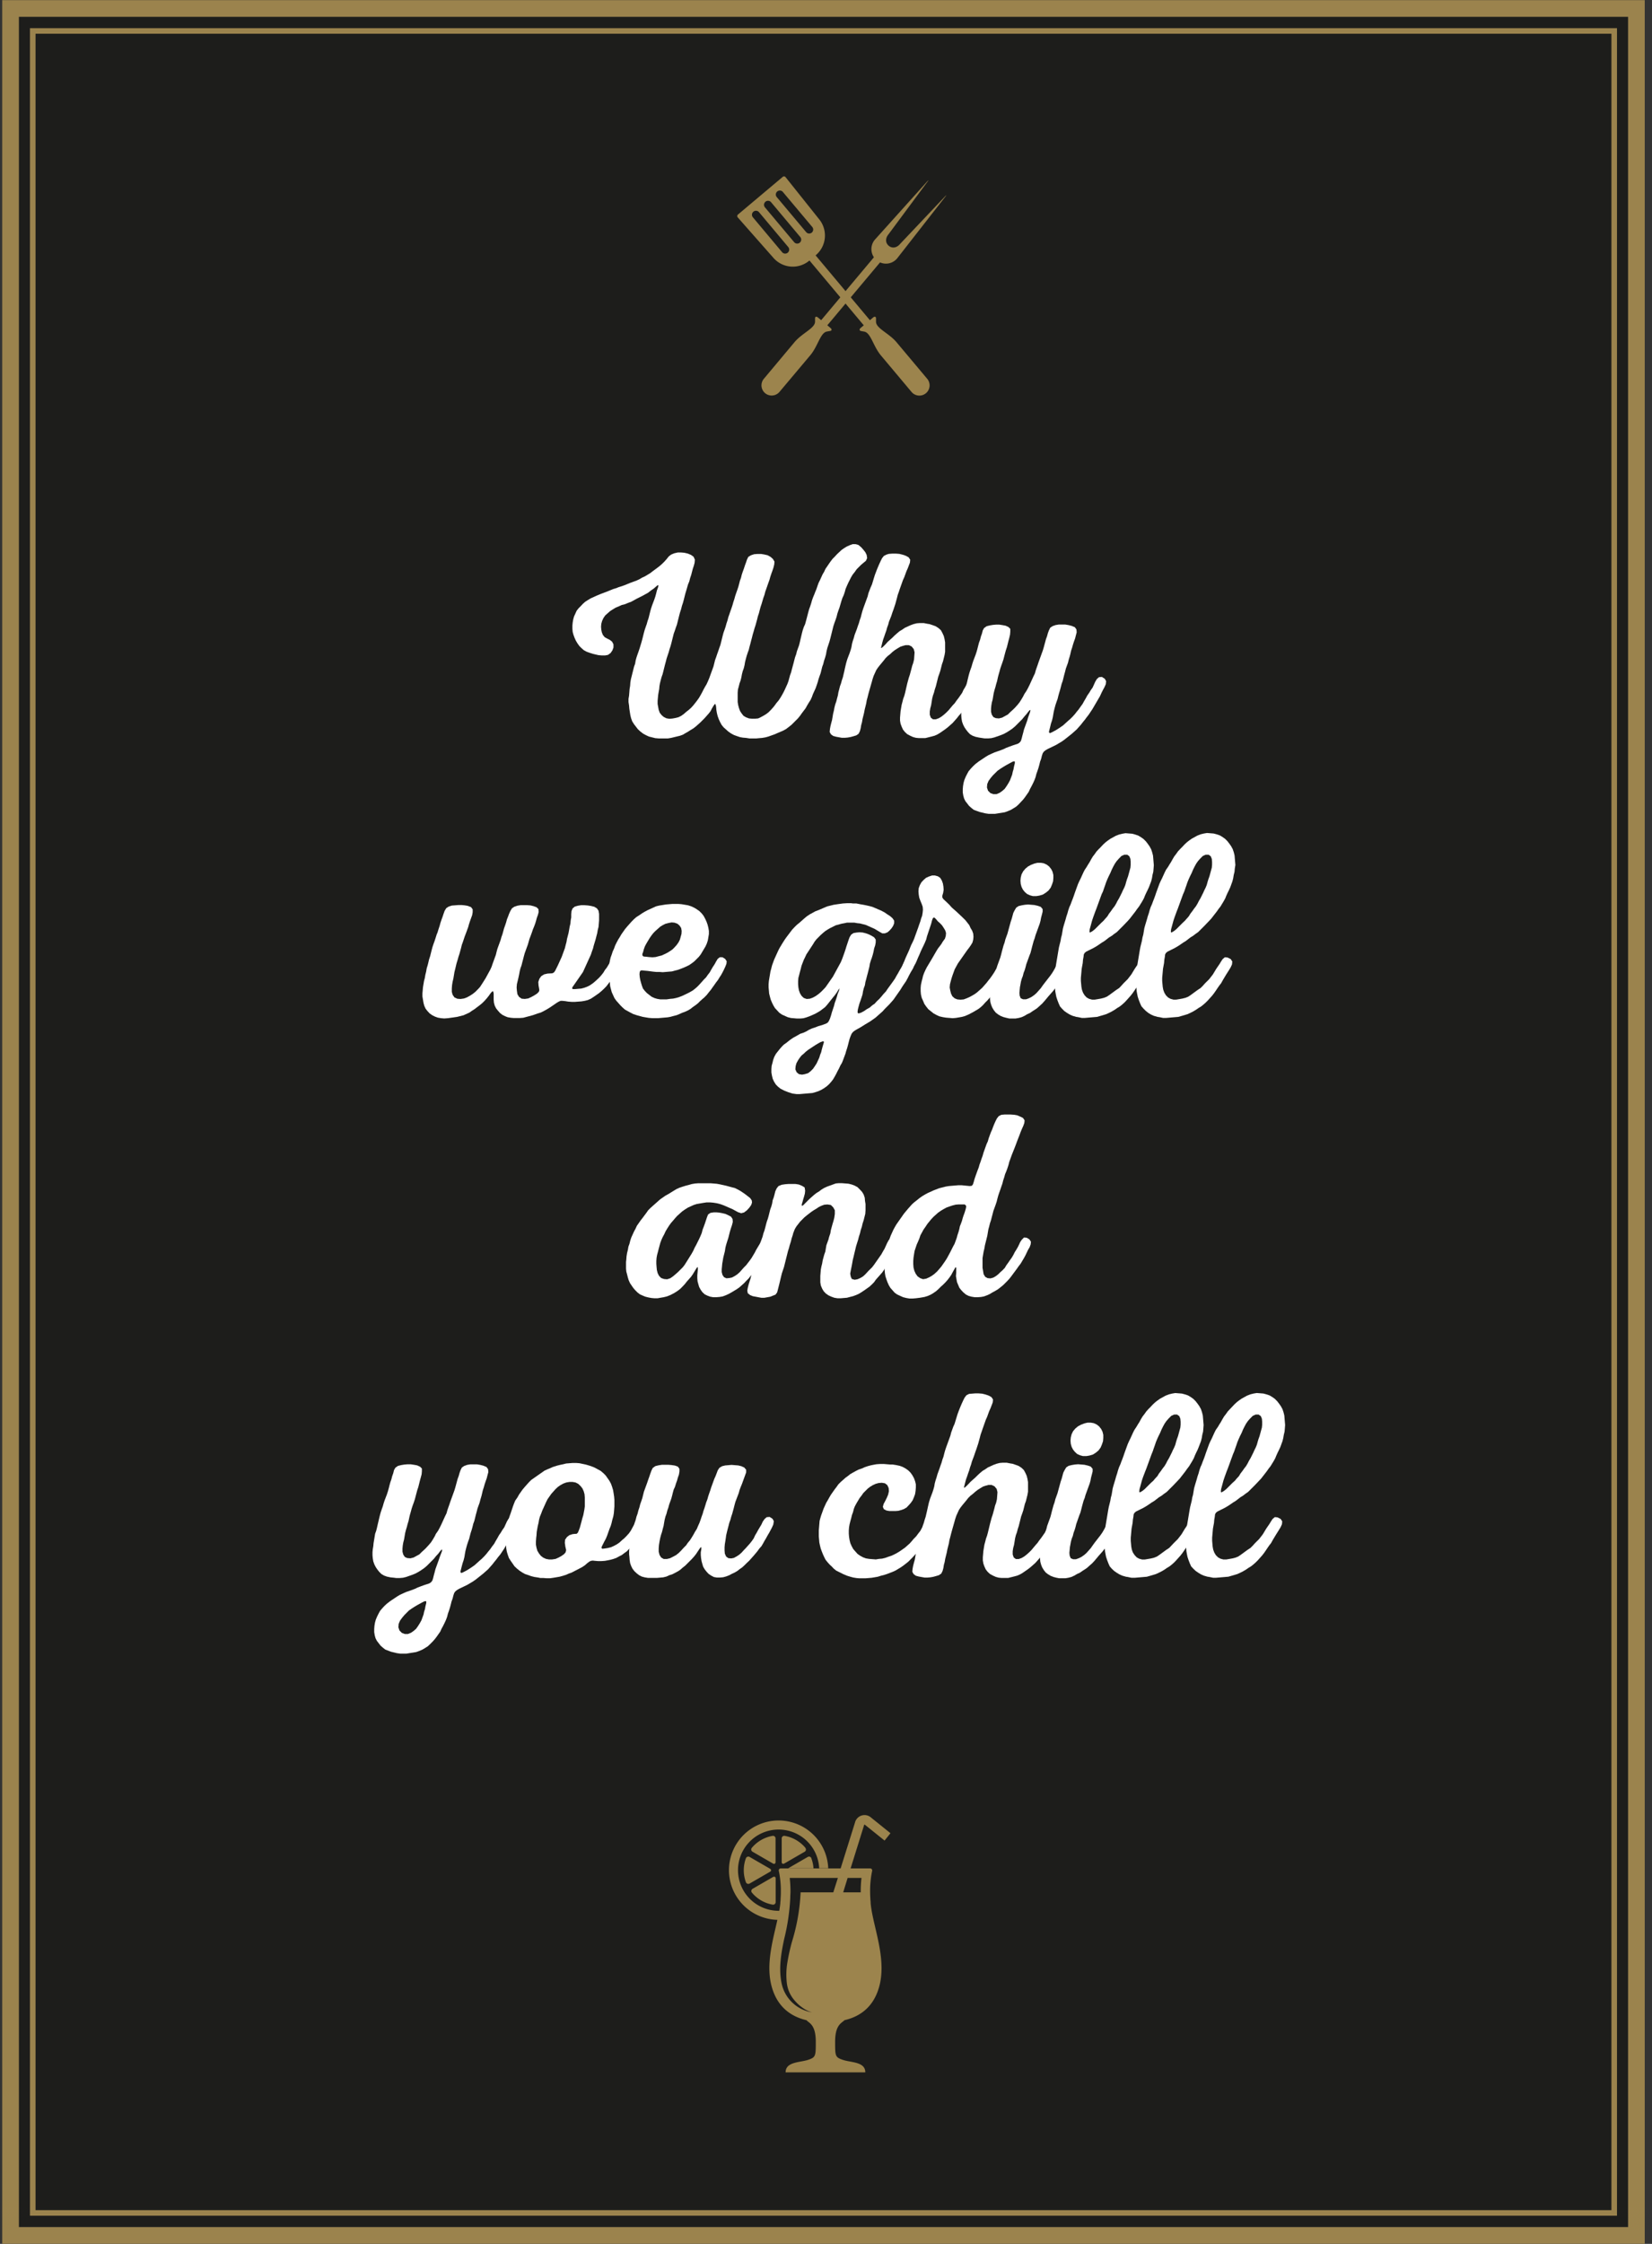 <svg id="Ebene_1" data-name="Ebene 1" xmlns="http://www.w3.org/2000/svg" xmlns:xlink="http://www.w3.org/1999/xlink" viewBox="0 0 744 1010"><rect x="0" y="0" width="744" height="1010" fill="#333333" stroke="none"/><defs><style>.cls-1,.cls-4,.cls-5{fill:none;}.cls-2{fill:#1d1d1b;}.cls-3{clip-path:url(#clip-path);}.cls-4,.cls-5{stroke:#9b834d;}.cls-4{stroke-width:7.5px;}.cls-5{stroke-width:2.51px;}.cls-6{fill:#fff;}.cls-7{fill:#9c844d;}</style><clipPath id="clip-path"><rect class="cls-1" x="1" width="739.73" height="1010"/></clipPath></defs><title>About_us-en</title><rect class="cls-2" x="8.5" y="7.6" width="724.73" height="994.8"/><g class="cls-3"><polygon class="cls-4" points="4.75 7.6 4.75 1002.4 4.75 1006.2 8.5 1006.2 733.23 1006.2 736.98 1006.2 736.98 1002.4 736.98 7.6 736.98 3.8 733.23 3.8 8.5 3.8 4.75 3.8 4.75 7.6"/></g><rect class="cls-5" x="14.75" y="13.93" width="712.23" height="982.14"/><path class="cls-6" d="M342.56,322.85l1.31-.71,1.19-.72,1.07-.83.95-.95,1.08-1.19.59-.72.95-1.31,1-1.19.71-1.07.71-1.19.72-1.31.59-1.19,1.19-2.61.48-1.31.71-2.62.48-1.31.36-1.43.71-2.62.36-1.42.35-1.31.48-1.31.36-1.43.95-2.62.36-1.43.35-1.54.24-1,.36-1.54.35-1.31.48-1.43.6-1.31.71-2.62.71-2.73.36-1.31.48-1.31.47-1.43.36-1.31.47-1.31.6-1.43.36-.95.59-1.43.48-1.42.47-1.31.6-1.19,1.19-2.62.71-1.19.6-1.31.83-1.19.72-1.07.83-1.19.83-1.07.95-.95,1-1.08,1-.95,1.07-1,1.19-.83,1.19-.72,1.31-.59,1.31-.48h1.31l1.3.36,1.2,1,.95,1.07.95,1.19.59,1.19.24,1.43L390,252.4l-1,.83-1.19,1-2,2-.83,1.19-.95,1.19-.72,1.19L382,262.4l-.59,1.31-.6,1.42-.35,1.31-.48,1.43-.6,1.31-.47,1.43-.83,2.85-.48,1.31-.48,1.43-.35,1.43-.48,1.43-.48,1.31-.47,1.42-1.43,5.72-.36,1.31-.95,2.85-.35,1.43-.24,1.43L371.6,296l-.48,1.42-.35,1.43-.48,1.31-.71,2.86-.48,1.31-.48,1.42-.35,1.31-.48,1.43-.47,1.31-1.2,2.62-.47,1.31-.6,1.31-.83,1.3-.71,1.2-.72,1.3-.83,1.08-1.07,1.42-.48.72-1.07,1.31-2.85,2.85-1.19.95-1.31,1-1.31.71L350.06,330l-1.07.48-3,1.07-1.3.35-1.43.24-1.43.12-1.19.12h-3.1l-1.54-.24-1.43-.12-1.31-.23-1.43-.48-1.31-.48-1.31-.71-1.19-.83-2.14-1.91L325,326.3l-.71-1.31-.6-1.31-.47-1.3-.36-1.43-.24-1.43-.12-1.43-.24-1.07-.35-.12-.6.83-.71,1.19-.6,1.19-.83,1.07-1.91,2.15-1.9,1.9-1.07.95-.95.84-1.07.83-1.19.71-1.31.84-.84.47-1.42.84-1.31.47-3.93.95-1.43.24h-4.28l-1.43-.12-2.86-.71-1.3-.6-1.31-.71-1.31-1-1.07-1L285.56,326l-.83-1.31-.48-1.31-.36-1.43-.23-1.43-.24-1.55-.12-1.42-.24-1.55v-1.43l.24-1.43.12-1.43.12-1.54.24-1.43.11-1.55.24-1.43,1.43-5.71.48-1.31.23-1.43.36-1.3.48-1.43.47-1.31.48-1.43.83-2.74.36-1.31.71-2.85.36-1.31.48-1.43.47-1.31.36-1.31.48-1.42.71-2.86.36-1.31.47-1.43,1-2.62.48-1.42.36-1.31.35-1.43.48-1.31.24-.95-.36-.12-.71.59-.95.84-1.2.83-1.54,1.19-1.31.71-1.07.6-2.86,1.43-.83.47-1.55.84-1.31.47-1.43.6-1.42.35-1.31.6-1.43.59-1.19.72-1.31.83-1.07.95L272.59,277l-.83,1.19-.6,1.31-.36,1.31-.11,1.31.11,1.31.24,1.19.48,1.19.83,1,1.07.6,1.19.59,1.07.84.6,1.19v1.42l-.48,1.31-.83,1.19-1.19.84-1.31.23H271l-1.43-.12-1.54-.35-.95-.24-1.55-.48-1.31-.47-1.31-.72-1.07-.95-.95-.95-.84-1.19-.71-1.19-.59-1.31-.48-1.31-.36-1.31-.12-1.43v-1.42l.12-1.31.24-1.43.36-1.31,1.19-2.62.83-1.07.95-.95,1-1.07,1.07-.95,1.31-.84,1.19-.71,1.08-.48,1.54-.71,2-.83,2.85-1.07,2.62-1.08,1.55-.47.83-.36,1.55-.48,1.3-.47,2.62-1.07,2.62-.95,1.31-.6,1.19-.71,1.31-.6,2.38-1.43,1.07-.83,2.26-1.67,1.07-.83,1.07-.95,1-1,.95-1.07.95-1.19,1.07-.84,1.43-.59,1.55-.36h1.54l1.43.12,1.55.36,1.43.59,1.19.84.59,1.3-.12,1.43-.35,1.31-.48,1.43-.71,2.74-.48,1.42-.36,1.43-.59,1.43-.72,2.5-.47,1.55-.72,2.85-.35,1.31-.48,1.43-.36,1.43-.47,1.43-.36,1.31-1.07,4.28-.48,1.31-.47,1.43-.48,1.31-1.07,4.28-.36,1.31-.47,1.43-.36,1.31-.95,2.85-.36,1.43-.36,1.31-1.07,4.28-.47,1.31-.36,1.31-.36,1.43-.24,1.31-.11,1.31-.24,1.31-.24,1.42-.24,2.62v1.43l.48,2.62.47,1.31.84,1.07.95.83,1.19.6,1.31.23,1.43-.11,1.3-.24,1.43-.36,1.19-.59,1.19-.84,1.07-.95,1.08-.83,1.07-.95,1-1.08.95-1.19.83-1.07.84-1.19.71-1.19.71-1.31.6-1.19.71-1.3.72-1.2.59-1.3.6-1.43,1.9-5.24.71-2.85.48-1.31.48-1.43.47-1.31.48-1.43.48-1.31,1.07-4.28.35-1.31.48-1.31.48-1.43.35-1.31.48-1.43.36-1.42.47-1.31.48-1.43.47-1.31.48-1.43.36-1.31.47-1.42.36-1.31.48-1.43.47-1.31.48-1.43.35-1.31.36-1.42.48-1.31.35-1.43.48-1.43L335,256l.47-1.43.48-1.31.48-1.42.59-1.19,1.19-.72,1.43-.47,1.54-.12h1.55l1.43.23,1.55.36,1.31.72,1.07.95.71,1.19-.12,1.31-.35,1.42-.48,1.43-.48,1.31-.47,1.43-.36,1.31-.48,1.31-.95,2.74-.47,1.3-.36,1.43-.48,1.31L343,271.8l-.48,1.43-.35,1.31-.36,1.42-.48,1.43-.35,1.43-.72,2.62-.47,1.43-.36,1.3L339,285.6l-.35,1.43-.36,1.31-.36,1.43-.36,1.31-.35,1.42-.48,1.31-.47,1.43-.36,1.31-.36,1.43-.24,1.43-.35,1.42-.48,1.31-.36,1.43-.23,1.31-.36,1.43-.48,1.31-.35,1.43-.36,1.31-.12,1.42V316l.24,1.43.35,1.31.48,1.3.71,1.08.84,1.07,1.19.71,1.31.48,1.31.12H340l1.42-.12Z"/><path class="cls-6" d="M400.28,249.31l1.54-.12h1.67l1.55.12,1.42.35,1.43.48,1.31.71.72,1.07-.12,1.31-1,2.62-.59,1.31-.95,2.62-.6,1.31L405.27,265l-.47,1.42-.48,1.31-.36,1.43-.71,2.62-.83,2.5-.48,1.31-.59,1.78-1,2.5L400,281.2l-.48,1.31-.35,1.31-.48,1.31-.48,1.42-.47,1.31-.36,1.31-.6,2.38.24.12.72-.59,1.07-1.07.95-1.08,2.14-1.9.95-.95,1.07-.95,1.19-1,1.19-.71,1.2-.83,2.61-1.19,1.31-.48,1.43-.36,1.43-.11H416l1.79.35.83.12,1.43.48,1.31.47,1.31.84,1.07.95.71,1.31.6,1.31.35,1.42.24,1.43v4.29l-.24,1.42-.71,2.86-.47,1.31-.72,2.86-.47,1.42-.48,1.31-1.07,4.29-.48,1.43-.36,1.42-.47,1.31-.36,1.43-.24,1.55-.23,1.43-.36,1.3-.24,1.43v1.55l.48,1.31.95.71h1.31l1.31-.47,1.19-.72,1.07-.83,1.07-.95,1.07-1.07,1.79-2.15,1-1.07.83-1.19.83-1.07,1.67-2.38.59-1.31.72-1.19.71-1.31.6-1.3.71-1.19.83-.84h1.19l1.31.72.72,1.07v1.19l-.48,1.31-.71,1.31-.72,1.18-.71,1.31-.6,1.19-.71,1.31-.83,1.07-.84,1.19-.71,1.19-1.67,2.38-.95,1.08-.83,1.07-1.9,2.14-2.15,1.9-1.07.84-2.38,1.66-1.19.72-1.31.59-1.31.36-2.85.71h-3.1l-1.19-.12-1.3-.35-1.31-.6-1.31-.71-1.07-1-.84-1.07-.59-1.31-.48-1.3-.24-1.43V323l.24-2.86.48-2.85.35-1.31.36-1.43.48-1.31.36-1.31.95-4.16.71-2.62.48-1.43.71-2.62.36-1.43.47-1.3.36-1.55.12-1.55.12-1.66-.36-1.43-.95-1.19-1.31-.6h-1.43l-1.31.36-1.07.36-1.19.71-1.31.83-1.07.84-1.07,1-1.07.83-.95.95-.83,1.07-1.79,2.15-.83,1.07-.72,1.07-1.19,2.62-.47,1.43-.36,1.3-1.19,4.17-.36,1.31-.35,1.43-.36,1.31-.24,1.42-.71,2.86-.24,1.31-.71,2.85-.24,1.43-.36,1.31-.24,1.43-.35,1.31-.6,1.19-1.07.71-1.19.36-1.31.36-1.31.23-1.31.12h-1.31l-2.62-.47-1.3-.36-1-.71-.59-1.07.12-1.31.24-1.31.35-1.43.36-1.31.48-2.86.35-1.42.24-1.31.36-1.43.47-1.31.36-1.43.36-1.31.24-1.43.35-1.3.36-1.43.48-1.31.35-1.31.48-1.43.36-1.55.23-.95.36-1.66.36-1.55.24-.95.47-1.55,1-2.62.48-1.43.36-1.3.24-1.43.35-1.31.48-1.43.35-1.31,1-2.62.47-1.42.48-1.31.36-1.31.47-1.31.36-1.43.36-1.31.47-1.43,1.91-5.23.35-1.43,1-2.62.59-1.31.83-2.74.48-1.54.36-.95.59-1.55.6-1.43.35-.83.72-1.55.59-1.19.84-1.07,1.19-.6Z"/><path class="cls-6" d="M454.54,287.15l-.36,1.31-.71,2.85-.48,1.43-.36,1.31-.71,2.74-.48,1.43-.47,1.31-.48,1.42-.35,1.31-.48,1.67-.24.95-.36,1.67-.47,1.54-.24,1-.47,1.54-.36,1.43-.48,2.86-.36,1.31-.23,1.42-.12,1.31v1.43l.35,1.31.72,1.07,1.07.48,1.43.12,1.43-.36,2.61-1.43,1.07-1.07,1.31-1.19.72-.71,1.19-1.31.95-1.19.83-1.31.84-1.43.47-.95.95-1.43.72-1.31.71-1.43,1.79-3.92.59-1.19.36-1.31.36-1.07.47-1.31.48-1.43,1.9-5.24.36-1.19,1.07-3.93.48-1.3.35-1.31.48-1.31.59-1.19,1.07-.72,1.31-.47,1.43-.24h3l1.43.24,1.42.36,1.43.59.72,1,.11,1.31-.35,1.31-.36,1.43-.48,1.31-.47,1.43-.36,1.3-.48,1.43-.35,1.55-.24.95-.48,1.55-.35,1.43-.95,2.61-.36,1.43-.36,1.31-.71,2.86-.48,1.31-.36,1.43-.35,1.3L477,311.9l-.36,1.31-.35,1.43-.48,1.31-.48,1.43-.35,1.31-.36,1.42-.24,1.31-.24,1.43-.35,1.43-.48,1.43L473,327l-.59,2.38.12.47.47.12,1-.48,1.54-.83,1.67-1.07,1.55-1.07,2.5-2.26.71-.6,1.19-1.19.95-1.07.83-1.07.84-1,.83-1.19.95-1.31.72-1.31.71-1.19.71-1.31.84-1.19.71-1.19.84-1.19,1.18-2.62.72-1.19.95-.83,1.31-.12,1.31.84.59,1.07L498,308l-.59,1.31-.71,1.31-.6,1.19-.71,1.55L492,319.16l-1.67,2.5L489.29,323l-.6.83-1.07,1.31-.83,1.07-1.91,2.14-2.14,1.91-1.19.95L479.29,333l-1.19.83-1.19.71-1.43.84-3.69,1.78-1,.6-.71.59-.48.72-.36,1.07-.35,1.42-.48,1.31-.35,1.43-.36,1.31-.48,1.43-.47,1.31-.36,1.43-.48,1.3-.59,1.31-.72,1.43-.71,1.31-.6,1.31-1.66,2.38-.83,1.07-1,1.07L458.82,362l-1.07,1-1.31.83-1.19.71-1.43.6-1.3.47-1.43.24-1.55.24-1.43.24h-2.85l-1.55-.24-.95-.24-1.55-.36-2.62-.95-1.07-.83-1.07-.95-1.67-2.15-.59-1.19-.36-1.3-.24-1.43v-1.43l.12-1.43.24-1.43.36-1.31.59-1.42.6-1.19.71-1.31,1-1.19,1-1.07,1.07-1,1.54-1.19,3.22-2.14,1.19-.71,2.62-1.19,2.73-.95,1.55-.6.95-.48,1.55-.59,1.31-.48,2.5-.83.71-.47.6-.72.35-1.07.36-1.43.36-1.31.35-1.43,1.43-3.92L463,323l.95-2.62.12-.83-.36.12-.71.83-.72.95-.95,1.07-.95,1.19-3.21,3.22-1.19,1-1.19.83-1.31.83-1.31.72-1.43.59-2.85,1-1.43.35-1.43.12h-1.55l-.83-.12L441,332l-1.66-.35-1.31-.48-1.19-.71-.95-1-.84-1.07-.71-1.07-.6-1.19-.47-1.31-.24-1.42-.12-1.31v-1.43l.12-1.31.24-1.43.12-1.31.71-4.28.48-1.31.35-1.43.36-1.55.24-.95.36-1.54.35-1.43.36-1.31.47-1.43.48-1.31.36-1.31.47-1.43,1-2.61.47-1.43.36-1.31.36-1.43.35-1.31.48-1.31.36-1.43.47-1.3.36-1.43.59-1.07,1.19-.84,1.43-.35,1.43-.24,1.43-.12H450l1.54.24,1.31.24,1.31.59.83.83v1.31l-.11,1.31Zm1.9,59.14.24-1.3.36-1.43v-.84h-.72l-.95.48-1.07.59-1.31.72-1.19.71-1.31.84-1.19.83L447.16,349l-1,1.19-.95,1.31-.6,1.43-.12,1.55.48,1.42,1.07,1.07,1.31.48h1.43l1.42-.59,1.19-.84,1.08-.95.83-1.19.83-1.31.72-1.31,1-2.62.24-1.19Z"/><path class="cls-6" d="M260.28,407.68l1.43-.24h1.54l1.55.12,1.43.23,1.42.36,1.19.72.72,1.07.24,1.43v2.85l-.12,1.55-.12,1.43-.36,1.42-.24,1.43-.35,1.31-.36,1.43-.83,2.74-.36,1.42-.48,1.31-.47,1.43-3.57,7.85-4.17,6-.59.83-.12.59.36.24h1.07l2.73-.24,1.31-.35,1.31-.48,1.19-.59,1.43-1,.71-.59,1.19-1.07,1-.95.95-1.08.83-1.07.71-1.19.84-1.07,2.14-3.57,1.07-.95,1.31-.12,1.31.72.59,1.19-.23,1.3-.6,1.31L277.41,438l-2.5,3.57-1,1.31-.83,1.07L272.06,445,271,446l-1.19,1-1,.71-1.19.83-1.54,1-1.31.59-1.43.36-1.43.24-3,.23h-1.43l-1.55-.12-1.43-.23-1.19-.12h-.83l-.83.35-1,.6L248.38,453l-1.08.71-1.18.71-1.31.72-1.19.59-1.55.48-2,.71-4.41,1.19-1.66.12h-2.62l-1.31-.12-1.43-.24-1.19-.47-1.19-.6-1.07-.83-.95-1.07-.84-1.07-.59-1.19-.36-1.31-.12-1.43v-2.74l-.23-.95h-.36L221,447l-.84,1.19-.95,1.19-.95,1.07-1.07,1.07-1.31,1.07-1.43,1.07-.59.48-1.31.83-1.19.83-2.62,1.19-2.86.72-1.55.23-2.61.36-1.67.12-1.43-.12-1.42-.24-1.31-.47-1.19-.6-1.19-.83-1-1.07-.83-1.07-.6-1.31-.35-1.31-.48-2.86v-1.42l.12-1.31.12-1.43.48-2.86.35-1.31.24-1.42.36-1.43.24-1.43.47-1.55.24-.95.36-1.55.47-1.42.72-2.86.35-1.31.48-1.43.48-1.31.47-1.43.48-1.54.36-.83.47-1.55.48-1.43.35-1.31.48-1.43.48-1.31.47-1.42.48-1.31.71-1.19,1.07-.72,1.43-.47,3-.24h1.43l1.3.12,1.43.24,1.55.59.71,1v1.31l-.24,1.31-.95,2.62-.47,1.43-.36,1.31-.95,2.61-.6,1.55-.83,2.5-.48,1.31-.35,1.43-.72,2.61-.47,1.43-.36,1.31-.48,1.55-.23.95-.36,1.55-.36,1.43-.47,2.85-.36,1.55-.24,1.43-.12,1.54v1.55l.36,1.31.83,1.19,1.31.6,1.43.11,1.55-.23,1.3-.48,1.31-.71,1.31-.84,1.19-.95,1.07-1.07,1-1.07L217,443l1.66-2.62,2.15-3.93.59-1.3.48-1.43,1.43-3.93.35-1.43.36-1.31,1.43-3.92.36-1.31.47-1.31.72-2.62.47-1.31.48-1.43.35-1.31.48-1.19.48-1.3.59-1.31.72-1.19,1.07-.72,1.42-.47,1.43-.24h3l1.43.12,1.42.35,1.31.48.84.83.11,1.31-.35,1.31-.48,1.31-.35,1.31-.36,1.19-.48,1.31-.59,1.43-.48,1.42-.48,1.31-.59,1.55-.71,2.5-1.43,3.93-.36,1.31-.36,1.42-.35,1.31-.36,1.43-.48,1.31-.35,1.43-.24,1.31L233.5,440l-.36,1.55-.35,1.43-.12,1.55.12,1.42.23,1.55.72,1.19,1.19.83,1.43.12,1.54-.23,1.31-.6,1.31-.71,1.31-.84.83-.83.24-.71-.12-.84-.24-1.31-.11-1.54.47-1.43.83-1.19,1.31-.83,1.55-.36,2.14-.12.72-.36L250,437l1.19-2.38,1.79-3.93,1.43-3.92.35-1.43.36-1.31.24-1.43.35-1.31.36-1.43.24-1.31.24-1.42.35-1.43.12-1.43.24-1.31v-1.43l.12-1.42.48-1.19,1-.84Z"/><path class="cls-6" d="M277.65,424.34l.83-1.55L279,422l.83-1.43,1.67-2.38,1-1.19,1.9-2.14,1.07-1.08,1.07-.95,1.31-.83,1.19-.83,1.19-.72,1.31-.71,3.93-1.79,1.43-.35,1.54-.24,1.43-.24,2.86-.24h2.85L307,407l2.86.48,1.43.47,1.3.6,1.19.71,1.19.84,1.08,1.07.83,1.07.71,1.31.6,1.31.47,1.3.36,1.43.24,1.43v1.43l-.48,2.85-.47,1.43-.6,1.31-2.14,3.57-.83,1.07-2,2-1.07.83-1.19.83-1.19.6-1.31.59-2.61,1-1.43.36-1.31.36-4.17.35-1.43-.11h-1.42l-1.31-.12-2.74-.36-1.43-.12-1.07-.12-.59.12-.36.6L288,438.5l.12,1.31.24,1.31.35,1.3.36,1.19.48,1.31.83,1.07.95,1,2.14,1.66,1.31.6,1.19.35,1.43.24h2.74l1.66-.24,1.31-.11,1.19-.24,1.31-.36,1.55-.59,1.79-.84,1.66-.83,1.43-.83,1.07-.84,1.07-.95.95-1,1.91-2.14.95-.95.83-1.19.84-1.08.71-1.3.71-1.19.72-1.08.71-1.3.72-1.19.95-.72h1.19l1.19.72.71,1.07-.12,1.19-.47,1.19-.6,1.31-.59,1.18-.72,1.31-.71,1.08-.72,1.19-.83,1.07-.83,1.19-.95,1.31-.48.71-1.07,1.31-.83,1.07L317.16,449l-.72.59-1.19,1.08-.95.95-1.07.83-1.19.83-1.07.84-1.19.71-1.31.6-1.31.47-1.31.6-1.19.47-1.43.36-1.31.36-1.3.23-4.17.36h-2.74l-1.54-.12-1.43-.24-1.31-.23L288,457.3l-1.31-.36-1.43-.47-1.42-.72-.84-.47-1.54-.84-1.08-.95-.95-.95-1.9-2.14-.83-1.19-1.19-2.62-.36-1.31-.36-1.43-.12-1.43-.24-1.42-.11-1.43v-4.29l.11-1.42.24-1.43L275,431l.48-1.31.47-1.43.6-1.31.47-1.31Zm29.27-4L307,419l-.24-1.31-.71-1.07-.95-.83-1.31-.48-1.31-.12-1.31.24-1.43.36-1.19.59-1.19.72-2.14,1.9-.95.95-.84,1.07-.83,1.19-1.43,2.38-.71,1.31-.48,1.31-.35,1.31-.36.95.12.72.47.35,1.31.12,1,.12,1.66.12,1.43-.12,1.31-.35,1.43-.36,1.31-.6,1.19-.59,1.19-.72,1.19-.83.95-.95.95-1.07.83-1.19.6-1.19Z"/><path class="cls-6" d="M376.42,416.48l-2.62,1.31-.84.48-1.3.83-1,.83-1.07.95-1.9,1.91-.83,1.07-.72,1.19-2.26,3.45-.71,1.07-.6,1.31-.59,1.19-1,2.62-.35,1.43-.36,1.31-.36,1.42-.35,1.31-.12,1.43V443l.12,1.43.24,1.31.47,1.31.71,1.19,1,.95,1.31.47,1.42-.12,1.31-.47,1.31-.71,1.19-.84,1.19-1,1.07-1.07,1-1.07,3.33-4.76,3.57-6.55.59-1.43.48-1.3.59-1.67.48-1.43.36-1.19.95-2.86.47-1.3.72-1.19,1.07-.72,1.43-.24,1.31-.11,1.42.11,1.43.36,1.31.48,1.19.59,1.19.72.72,1v1.31l-.24,1.31-.48,1.42-.24,1.31-.35,1.43-.48,1.55-.36.95-.47,1.55-.24,1.43-.71,2.85-.36,1.31-.36,1.43-.36,1.31-.23,1.43-.48,1.3-.36,1.43-.23,1.43L388,449l-.48,1.43-.47,1.31-.36,1.31-.36,1.42-.12,1.07.12.48.48.12,1.07-.36,1.31-.71,1.19-.83,1.31-.72,1.07-.95,1.19-.83.95-1.07,1.07-1,.95-1.07L398,447.3l1-1.07.71-1.07,2.5-3.45.83-1.19.72-1.31.71-1.19.72-1.31.71-1.19.83-1.55.36-.83.95-1.43.95-.71h1.19l1.19.71.72,1.08-.24,1.54-.71,1.67-1,1.66-.83,1.55-.59,1.19-.72,1.31-.83,1.19-.95,1.43-.72,1.19L404,447.66,402.36,450l-1.9,2.14-2,2-.95,1.07-3.21,2.85-2.38,1.67-2.38,1.43-1.31.83-1.19.71-1.31.72-.95.59-.6.48-.59.71-.48,1.07-.48,1.31-.35,1.31-.36,1.43-.36,1.31-.47,1.43-.36,1.31-.59,1.54-.48,1.31-.48,1.19-.71,1.19-.6,1.31-.71,1.31-.59,1.19-.72,1.31-.71,1.19-.84,1.07-.95,1.07-1.07.95-1.19.84-1.19.71-1.31.6-1.43.47-1.31.36-5.71.48h-1.43l-1.78-.24-1.9-.6-1.79-.71-1.67-.84-1.07-.83-1.07-1.07-.83-1.31-.6-1.31-.35-1.43-.24-1.42v-1.55l.12-1.43.36-1.31.35-1.43.48-1.3.71-1.31.84-1.07.95-1.19.95-1.08.83-.83,1.19-.83,1.31-1.07,1.19-.84.72-.47,1.54-.84,1.43-.83,1.43-.47,1.31-.6,1.19-.71,1.31-.6,1.42-.47,1.55-.6,2-.59,1.55-.6.72-.47.47-.72.48-1.07.47-1.43.36-1.31.95-2.85.36-1.43.48-1.31.47-1.43.36-1.31.59-1.43.24-.95H378l-.59.84-.48.83-.95,1.31-1.07,1.31-2.38,3-.95,1.07L369.39,455l-1.18.71-1.08.6-1.31.59-1.42.6-1.31.47-1.31.36-1.43.12h-1.43l-2.73-.24-1.43-.36-2.62-1.18-1.19-.84L349,453.73l-.71-1.19-.59-1.19-.6-1.43-.36-1.31-.35-1.43-.12-1.42-.12-1.31V443l.12-1.43.71-4.28.36-1.31.36-1.43.95-2.62,1.78-3.92.6-1.2,1.43-2.37.83-1.31.83-1.19,2.62-3.46,1-1.07,1.07-1.07,1.31-1.07,2-1.78,1.19-1,1.42-.95,1.31-.71,1.07-.6,1.55-.59,2.5-1.07,1.43-.6,2.85-.71,1.55-.24,2.62-.36,1.9-.12h1.79l.83.12h1.55l1.78.36,1.43.24,1.19.24,1.55.35,1.31.36,1.43.6,1.07.47,1.42.6,1.55.83,1.19.83,1.31.84,1.07.95.72,1.07v1.19l-.48,1.19-.71,1.07-.84.95-.95.84-1.19.47h-1.19l-1.07-.59-2.38-1.43L390,416.36l-1.31-.35-1.42-.36-1.2-.12-1.3-.24h-3.34l-1.07.24-1.31.24Zm-6.31,55.93.36-1.31.59-2-.12-.36h-.47l-1,.36-1.07.6-1.19.71L364,472.53l-1.07.84-1,.95-1,.83-.83,1.07-.71,1.07-.72,1.31-.35,1.31-.12,1.43.59,1.31,1,.83,1.42.24,1.31-.24L364,483l1.07-.83,1.07-1.07.83-1.19.84-1.31L369,476l.35-1.19.48-1.19Z"/><path class="cls-6" d="M454.72,431.6l.71,1.07-.12,1.3-.47,1.31-.72,1.19-.71,1.07-.84,1.2L452,440l-.71,1.19-.84,1.07-.71,1.2-.83,1.19-.72,1.19-.83,1.07-.83,1.19-.84,1.07-1.07,1.19-1,1-.83.95-1,.95-1.07.84-1.19.71-1.42.83-1.91,1-1.66.71-1.31.36-1.31.23-1.43.24-1.43.12-3-.24-1.43-.23-1.55-.36-1.31-.6-1.31-.71-2.38-1.9-.95-1.19-.83-1.19-.6-1.43-.59-1.31-.36-1.55-.12-1.43v-1.54l.12-1.31.36-1.67.35-1.31.24-1.07.48-1.31.59-1.31.6-1.19,2.14-3.57.83-1.42.48-.84.83-1.43.72-1.19.83-1.07.71-.95.72-1.19.95-1.31.36-1.19.12-1.31-.36-1.19-.72-1.19-.71-1.07-.95-1-.95-.83-.84-1-.59-.59-.48-.12-.35.36-.36.95-.36,1.43-1.9,5.71-.36,1.43-.59,1.43-.72,1.54-.47.95-.72,1.55-.59,1.43-.6,1.31-.59,1.43-.6,1.31-.83,1.31-.83,1.19-1,.83h-1.19l-1.31-.6-.71-.95.12-1.19.59-1.31.6-1.54.36-.84.71-1.55.6-1.3.95-2.38.71-1.43.6-1.31,1.9-5.24.48-1.43.47-1.3.36-1.31.48-1.31.23-1.43.12-1.31-.12-1.31-.47-1.31-.6-1.43-.47-1.3-.24-1.43-.12-1.43.12-1.43.48-1.31.71-1.31,1-1.07,1.07-.95,1.31-.6,1.43-.47h1.31l1.31.36,1.07.71.71,1.19.48,1.31.24,1.43.11,1.43-.23,1.42-.36,1.19V404l.48.71,1.9,1.79.95.95.95,1.07,1.08.95.95.83,1.07,1,2,1.9,1.07,1.07,1.67,2.14.59,1.31.72,1.19.47,1.31.12,1.43-.12,1.31-.35,1.31-.72,1.19-.83,1.19-.83,1.07-4.17,5.95-1.43,2.62-.95,2.61-.47,1.43-.36,1.31-.36,1.43-.12,1.43.24,1.31.36,1.42.59,1.2,1.07.95,1.19.47,1.43.12,1.43-.12,1.55-.59,1.31-.6,1.07-.59,1.19-.72.95-.71,1.07-.95,1.19-1.07,1.9-2.15,1-1.3.59-.72.95-1.31.95-1.43,1.91-3.33.71-1.54.72-1.19,1-.72h1.31Z"/><path class="cls-6" d="M453.17,458.13l-1.31-.35-1.19-.48-1.19-.71-1.07-.84-.84-1.07-.71-1.19-.48-1.19L446,451l-.12-1.31v-1.42L446,447l.24-1.43.35-1.31.36-1.43.71-2.62.48-1.31.36-1.31.23-1.3.36-1.43,1.43-3.93.36-1.31.35-1.43.72-2.61.47-1.31.36-1.43.95-2.62,1.43-5.24.48-1.42.71-2.62.59-1.19.72-1.19,1.07-.72,1.43-.35,1.43-.24,1.42-.12,2.86.24,1.55.36,1.31.47.83,1v1.19l-.36,1.43-.35,1.31-.24,1.31-.36,1.31-1.9,5.23-.36,1.31-.48,1.31-.71,2.62-.36,1.43-.35,1.31-.48,1.19L462.21,434l-.36,1.43-.35,1.19L461,437.9l-.36,1.43-.47,1.19-.36,1.31-.24,1.31-.23,1.19-.24,2.62.12,1.19.47,1.19,1.07.47h1.31l1.31-.47,1.19-.6,1.19-.83,1.07-.95,1.91-2.15.83-1.19,1-1.31,2.5-3.21.83-1.19.72-1.19.59-1.07.72-1.19.71-1.55.71-1.19,1.08-.83h1.19l1.3.72.72,1.19-.12,1.3L481,435.4l-.71,1.31-1.43,2.38-.71,1.31-1.43,2.38L475.9,444l-.84,1.07-.95,1.19-1.9,2.15-1.79,2.14-.95,1.07-1.07,1-1.19,1.07-.83.6-1.31.83-1.19.83-1.31.6-1.19.71-1.31.6-1.31.35-1.43.24H454.6Zm7.61-65.92,1-1.19,1.19-1,1.3-.71,1.55-.6,1.43-.35h1.55l1.31.23,1.31.6,1.07.83.95,1.19.59,1.19.36,1.43v1.43l-.12,1.43-.48,1.43-.59,1.42-1,1.31-1.19.95-1.31.84-1.55.47-1.43.24h-1.54l-1.31-.36-1.31-.59-1.07-.95-.84-1.07-.59-1.19-.36-1.31-.12-1.43.12-1.43.36-1.43Z"/><path class="cls-6" d="M516.83,400.65l-.59,1.19-.6,1.31-.47,1.19-.72,1.31L513,408l-.83,1.07-.83,1.19-2.5,3.22-.95,1.07-1.91,2-3,3-1.19.83-1.07.83-1.19.72-2.15,1.66-1.19.72-1.19.83-1.07.71-1.43.84-3.33,1.66-.71.6-.36.71-.12,1.07-.24,1.31-.11,1.43-.48,2.62-.12,1.42-.24,2.62v1.43l.24,2.62.24,1.31.47,1.31.72,1.19.95,1,1.07.59,1.31.36h1.31l1.43-.24,1.31-.23,1.42-.36,1.19-.48,1.08-.71,3.09-2.26,1.43-.95.95-1,.95-1.07,1.91-1.9,1.66-2.14,1.43-2.38.71-1.07.84-1.2.71-1.18.72-1.08.95-.83,1.19.12,1.42.71.72,1.08-.12,1.3-.6,1.31-.71,1.19-1.43,2.26L514,441.23l-.72,1.31-.83,1.07-.83,1.19-.72,1.08-.83,1.19-.84,1.07-1.9,2.14-.95,1-1.07.95-1.07.84-1,.59-1.19.83-1.43.84-1.19.59-1.31.6-1.55.47-2.5.72-5.47.47H487.2l-1.67-.35-.83-.12-1.66-.48-1.31-.59-1.19-.72-1.19-.83-1-1-.95-1.07-.59-1.31-.6-1.55-.47-1.43-.24-1.19-.24-1.31-.12-1.43v-1.42l-.12-1.43v-2.86l.24-2.85,1.43-8.57.23-1.31.72-2.86.24-1.43.35-1.3.48-2.86.36-1.31.83-2.74.36-1.31.47-1.42.36-1.31.48-1.43.59-1.31.48-1.31.47-1.19.48-1.31.48-1.43,1.42-3.92.6-1.31.59-1.19,1.19-2.62.6-1.19.95-1.43.48-.83.83-1.31.71-1.31.72-1.19.83-1.07.83-1.19,1-1.07.95-.95,1-1.07,1.07-1,1.07-.83,1.19-.83,1.55-.84.83-.47,1.55-.6,1.43-.35,1.42-.24,3,.24,1.31.35,1.43.48,1.19.71,1.19.84,1.07,1.07.83,1.07.83,1.19.72,1.31.47,1.43.36,1.42.36,4.29-.12,1.55-.12,1.42-.36,1.43-.23,1.43-.36,1.43-1,2.62Zm-20.71,1.91-2.38,6.54-.47,1.19-.95,2.62-.48,1.43-1.07,3.93-.12,1,.12.48.36-.12.83-.48,1.07-.83,2.86-2.86,1.07-1,.83-.95.95-1.07.72-1.19.83-1.08.83-1.19.84-1.07.71-1.19.6-1.19.71-1.19,1.31-2.62.35-.83.72-1.43.47-1.19.36-1.31.36-1.18.48-1.31,1.07-3.93.11-1.31v-1.31l-.11-1.31-.48-1.19-.95-.71h-1.31l-1.31.59L504,386.37l-1.07,1.19-.83,1.19-.72,1.31-.71,1.43-.6,1.43-.71,1.43-.6,1.31-.59,1.42-.48,1.43-.47,1.31-.48,1.43Z"/><path class="cls-6" d="M553.48,400.65l-.59,1.19-.6,1.31-.47,1.19-.72,1.31L549.68,408l-.84,1.07-.83,1.19-2.5,3.22-1,1.07-1.91,2-3,3-1.19.83-1.07.83-1.19.72-2.14,1.66-1.19.72-1.19.83-1.08.71-1.42.84-3.33,1.66-.72.6-.36.71-.12,1.07-.23,1.31-.12,1.43-.48,2.62-.12,1.42-.24,2.62v1.43l.24,2.62.24,1.31.48,1.31.71,1.19,1,1,1.07.59,1.31.36h1.31l1.43-.24,1.31-.23,1.43-.36,1.19-.48,1.07-.71,3.09-2.26,1.43-.95,1-1,.95-1.07,1.91-1.9,1.66-2.14,1.43-2.38.72-1.07.83-1.2.71-1.18.72-1.08,1-.83,1.19.12,1.43.71.71,1.08-.12,1.3-.59,1.31-.72,1.19-1.43,2.26-1.42,2.38-.72,1.31-.83,1.07-.83,1.19-.72,1.08-.83,1.19-.83,1.07L544,450.28l-1,1-1.07.95-1.07.84-1,.59-1.19.83-1.43.84-1.19.59-1.31.6-1.55.47-2.5.72-5.47.47h-1.43l-1.66-.35-.84-.12-1.66-.48-1.31-.59-1.19-.72L516,455l-1-1-.95-1.07-.59-1.31-.6-1.55-.47-1.43-.24-1.19-.24-1.31-.12-1.43v-1.42l-.12-1.43v-2.86l.24-2.85,1.43-8.57.24-1.31.71-2.86.24-1.43.36-1.3.47-2.86.36-1.31.83-2.74.36-1.31.48-1.42.35-1.31.48-1.43.59-1.31.48-1.31.47-1.19.48-1.31.48-1.43,1.43-3.92.59-1.31.6-1.19,1.19-2.62.59-1.19,1-1.43.48-.83.83-1.31.72-1.31.71-1.19.83-1.07.84-1.19,1-1.07.95-.95,1-1.07,1.07-1,1.07-.83,1.19-.83,1.55-.84.83-.47,1.55-.6,1.43-.35,1.43-.24,3,.24,1.31.35,1.43.48,1.19.71,1.19.84,1.07,1.07.83,1.07.84,1.19.71,1.31.48,1.43.35,1.42.36,4.29L556.1,391l-.12,1.42-.36,1.43-.23,1.43-.36,1.43-.95,2.62Zm-20.7,1.91-2.38,6.54-.48,1.19-.95,2.62-.48,1.43-1.07,3.93-.12,1,.12.48.36-.12.83-.48,1.07-.83,2.86-2.86,1.07-1,.83-.95.95-1.07.72-1.19.83-1.08.84-1.19.83-1.07.71-1.19.6-1.19.71-1.19,1.31-2.62.36-.83.71-1.43.48-1.19.35-1.31.36-1.18.48-1.31,1.07-3.93.12-1.31v-1.31l-.12-1.31-.48-1.19-.95-.71H543l-1.31.59-1.07,1.07-1.07,1.19-.83,1.19-.72,1.31-.71,1.43-.6,1.43-.71,1.43-.6,1.31-.59,1.42-.48,1.43-.47,1.31-.48,1.43Z"/><path class="cls-6" d="M315.67,532.6H320l2.86.24,1.31.24,2.73.6,2.62.71,1.43.36,1.19.59,1.31.72,1.07.71,1.19.83,2.14,1.67.72,1.07.11.95-.35,1.07-.83,1.19-1.08,1.19-1.31,1-1.3.35-1.43-.47-1.55-.84-.83-.47-1.67-.72L327,543l-1.43-.6-1.42-.47-1.43-.36-1.55-.24-1.43-.12h-1.54l-1.55.24-2.86.48-1.43.47-2.61,1.19-1.31.84-1.19.83-1.07.95-1.31,1.19-.95,1.07-.84,1-.95,1.08-.83,1.18-.84,1.31-.71,1.19-.6,1.31-.71,1.31-.59,1.31-.48,1.31-.71,2.62-.36,1.43-.36,1.31-.24,1.3-.11,1.43v1.31l.11,1.43.12,1.31.36,1.43.6,1.19.95,1,1.31.47,1.42.12,1.43-.47,1.19-.83,1.19-1,1.07-.95,2.15-2.14.83-1.07.83-1.31,2.38-3.81.72-1.31.59-1.31.72-1.31,1.3-2.61.6-1.31.59-1.43.36-1.43L317,552l.47-1.31.95-2.85.48-1.19,1.07-.72,1.43-.23h1.31l1.19.11,1.31.24,1.54.36L328,547l1.19.6.72,1.07.12,1.31-.36,1.43-.48,1.42-.47,1.55-.72,2.86-.47,1.43-.48,1.54-.36,1.43-.23,1.55-.72,2.85-.24,1.43-.23,1.31-.12,1.31-.12,1.19v1.31l.36,1.31.71,1,1.07.48,1.31-.12,1.19-.24,1.31-.71,1.07-.72,1.07-.95,1.9-2.14,1-1,1.66-2.15.84-1.19,1.42-2.38.6-1.19,2.85-4.76.84-.83h1.19l1.31.71.59,1.08V560l-.59,1.31-.72,1.31-.59,1.19-.72,1.31-.83,1.19-.71,1.19-.72,1.31-.71,1.19-.83,1.19L338,574.38l-.83,1.07-1.07,1.07-1,1.07-2.14,1.9-1.19.83-2.38,1.43-1.31.72-1.31.59-1.31.48-1.42.24-1.43.11h-1.43l-1.31-.23-1.31-.48-1.19-.59-1.07-1-.71-1-.72-1.31-.35-1.19-.36-1.31-.12-1.42v-1.31l.24-2.62v-.95l-.24-.12-.59.83-1.43,2.38-.84,1.19-1.9,2.14-.83,1.07-1,1.07-1.07,1.08-1.07.83-1.54,1-1.91,1-1.55.6-1.42.35-1.43.24-1.31.24h-1.43l-1.31-.12-1.31-.24-1.43-.35-1.18-.48-1.31-.59-1.08-.84-1-1-.83-.95-.83-1.19-.72-1.07-.59-1.31-.36-1.19-.36-1.43-.35-1.31-.12-1.31v-3l.12-1,.12-1.55.23-1.43.36-1.43.24-1.43.48-1.31.35-1.42.48-1.43,1.19-2.62.71-1.31.6-1.31,1.66-2.38.84-1.07,1.78-2.38.83-1.19,1.08-1.07,4.28-3.81,2.38-1.66,1.31-.72,2.5-1.54,1.19-.72,1.31-.59,1.42-.48,1.55-.48.95-.23,1.67-.48,1.43-.24,1.54-.12Z"/><path class="cls-6" d="M387.54,575.21l1.19-.72,1.07-1,1.31-1.43,1.67-1.66.83-1.07,3.33-4.76.72-1.31.71-1.19,1.19-2.62.72-1.31,1-1.07,1.07-.48,1.31.48,1.07.83.24,1.31-.36,1.31-.71,1.31-.6,1.19-1.19,2.62-.71,1.19-1,1.19-.84,1.19-1.43,2.38-.83,1.19L394.45,576l-.84,1.19-.95.95-1.07,1-1.19.84-.83.59L388,581.63l-1.19.72-1.31.59-1.31.48-1.43.36-1.31.35-2.85.24h-1.43l-1.43-.24-1.31-.47-1.31-.6-1.19-.83-.95-1-.71-1.19-.6-1.43-.23-1.43v-2.85l.23-2.86.24-1.31.36-1.43.24-1.43.71-2.61.47-1.31.48-2.86.95-2.62.24-1,.6-1.79.23-1.42.72-2.62.47-1.55.36-1.43.24-1.66v-1.67l-.71-1.31-1.08-1.07-1.54-.24-1.43.12-1.31.48-1.19.59-1.07.72-1.19.71-1.07.72-2.14,1.66-1,.83-1.9,1.91-1.67,2.14-.71,1.19-.71,1.79-.24.95-.48,1.43-.35,1.42-.6,1.91-.24,1-.47,1.43-1.79,7.14-.95,2.85-.36,1.43-.71,3-.72,2.85-.35,1.31-.72,1-2.38.95-2.62.47h-1.42l-1.31-.24-1.19-.23-1.31-.24-1.19-.48-1.07-.83-.24-1.19.24-1.31.36-1.43.83-2.62.35-1.42.72-2.74.36-1.31.95-2.62.36-1.43.71-2.73.36-1.31.23-1,.48-1.79.95-2.62.36-1.43.47-1.3.36-1.31.36-1.43.36-1.31.47-1.31.36-1.31.71-2.85.48-1.31.36-1.31.23-1.43.48-1.31.36-1.31.35-1.43.6-1.31.83-1.07,1.43-.59,1.55-.24,1.54-.12h3.1l1.55.24,1.42.59,1.19.72.24,1.43-.12,1.31-.35,1.3-.36,1.19-.36,1.31-.36,1.19.12.6.48-.24,2.86-2.86,2.14-1.9,1.07-.83,1.19-.72,1.07-.83,1.19-.71,1.31-.6,3.93-1.43,1.31-.12h1.42l3,.24,1.43.36,1.3.48,1.31.71,1.07,1.07,1,1.07.71,1.19.48,1.43.12,1.43.23,1.43v2.85l-.11,1.55-.72,2.85-.47,1.43-.36,1.55-.48,1.43-.36,1.54-.47,1.43-.36,1.43L386,559.5l-.48,1.55-.36,1.54-.35,1.43-.36,1.55-.36,1.43-.47,2.61-.48,2.38-.24,1.31.24,1.31.48,1.07,1.3.36,1.31-.24Z"/><path class="cls-6" d="M452.4,501.66h2.73l1.67.12,1.31.24,1.43.6,1.19.59.71,1.07-.12,1.19-.47,1.31-.6,1.31-.59,1.43-.48,1.31-1.07,2.73-.48,1.31-.59,1.55L455.61,520l-.59,1.67-.48,1.3-.36,1.43-.47,1.43-.48,1.31-.6,1.43-.35,1.31-.48,1.42-.35,1.43L451,534l-.48,1.43-.47,1.31-.48,1.43-.36,1.31-.35,1.42-.48,1.43-1,2.74-.36,1.43-.35,1.31-.36,1.42-.48,1.43-.35,1.43-.36,1.31-.48,2.86-1.07,4.28-.24,1.43-.35,1.43-.48,2.85v4.41l.48,2.85.71,1.19,1.07.6,1.31.12,1.31-.36,1.19-.71,1.07-.84.95-.95.95-.83,1-1.07.71-1.19.95-1.31.48-.72.95-1.31.71-1.19.72-1.43.47-.71.84-1.43.59-1.19.48-1.07.71-1.07L461.2,557l1.19.12,1.19.71.72,1.07-.12,1.19-.48,1.31-.71,1.19-1.19,2.5-.72,1.31-1.42,2.38-1,1.31-.84,1.19-2.38,3.21-.83,1.07-1,1.08-1.79,1.78-1.31,1.07-1.07.83-1.19.72-1.31.71-1.19.72-1.31.59-1.31.48-1.3.24-1.43.11h-1.43l-1.43-.23-1.31-.36-1.19-.59-1.19-1-.95-1-.83-1.07L431,577.11l-.24-1.31-.24-1.42.12-1.55v-2.26l-.36-.12-.59,1.07-.48.83-.83,1.55-.83,1.19-.84,1.07-.95,1.07-1.19,1.19-.71.6-1.19,1.19-1.07.95-1.19.83-1.19.72-1.31.59-1.55.48-2,.35-1.91.24-1.43.12h-1.42l-1.43-.24-1.43-.36-2.62-1.18-1.19-.84-1.9-2.14-.72-1.19-.59-1.31-.48-1.31-.47-1.43-.24-1.42-.12-1.43v-1.43l.36-4.28.47-2.86.36-1.31,1.07-4.28.48-1.31,1.19-2.62.71-1.31.71-1.19,3.34-4.76,1.78-2.14,1.91-2.14.95-.84,1.07-.83,1.31-1.07,1.19-.83,1.19-.72,1.31-.71,2.62-1.19,2.61-1,2.86-.72,1.43-.24,4.16-.35h1.67l3.57.35.95-.12.48-.59.35-1.07.36-1.31.48-1.43.95-2.62.47-1.19.36-1.31.48-1.31.47-1.42.48-1.31.36-1.31L444.3,515l.6-1.31.36-1.31.95-2.61.59-1.31.48-1.31.48-1.19.59-1.31.6-1.19.83-1.07,1.19-.6Zm-21.54,55.58.35-1.31.48-1.43.36-1.31.24-1.19.47-1.19.48-1.31.35-1.31.36-1.07.48-1.31.47-1.54.24-1.07-.12-.6-.59-.48h-2.62l-1.43.12-1.43.36-1.42.48-1.31.47-1.31.72-1.19.71-1.19.83-2.14,1.91-1,1.07-1.07,1.31-.59.71-.95,1.43-.84,1.19-1.43,2.62-.47,1.43-.6,1.42-.59,1.31-.95,2.86-.24,1.43-.24,1.54-.12,1.55V569l.12,1.55.36,1.42.59,1.31.84,1.19,1.19.84,1.3.47,1.43-.24,1.31-.59,1.07-.59,1.19-.84,1.31-1.19.95-1.07,1-1.19,1.66-2.38.84-1.31,1.42-2.62,1.31-2.61.72-1.31Z"/><path class="cls-6" d="M189.47,665.15l-.36,1.31-.71,2.85-.48,1.43-.35,1.31-.72,2.74-.47,1.43-.48,1.31-.48,1.42-.35,1.31-.48,1.67-.24,1-.35,1.67-.48,1.54-.24,1-.47,1.54-.36,1.43-.48,2.86-.35,1.31-.24,1.42-.12,1.31v1.43l.36,1.31.71,1.07,1.07.48,1.43.12,1.43-.36,2.62-1.43,1.07-1.07,1.31-1.19.71-.71,1.19-1.31,1-1.19.84-1.31.83-1.43.47-1,1-1.43.71-1.31.71-1.43,1.79-3.92.59-1.19.36-1.31.36-1.07.47-1.31.48-1.43,1.9-5.24.36-1.19,1.07-3.93.48-1.3.36-1.31.47-1.31.6-1.19,1.07-.72,1.31-.47,1.42-.24h3l1.43.24,1.43.36,1.42.59.72,1,.12,1.31-.36,1.31-.36,1.43-.47,1.31-.48,1.43-.36,1.3-.47,1.43-.36,1.55-.24,1-.47,1.55-.36,1.43-.95,2.61-.36,1.43-.36,1.31-.71,2.86-.48,1.31-.35,1.43-.36,1.3L212,689.9l-.35,1.31-.36,1.43-.48,1.31-.47,1.43-.36,1.31-.36,1.42-.24,1.31-.23,1.43-.36,1.43-.48,1.43-.35,1.31-.6,2.38.12.47.48.12,1-.48,1.55-.83,1.66-1.07,1.55-1.07,2.5-2.26.71-.6,1.19-1.19.95-1.07.84-1.07.83-1,.83-1.19,1-1.31.72-1.31.71-1.19.72-1.31.83-1.19.71-1.19.84-1.19,1.19-2.62.71-1.19.95-.83,1.31-.12,1.31.84.6,1.07-.12,1.3-.6,1.31-.71,1.31-.6,1.19-.71,1.55L227,697.16l-1.67,2.5L224.22,701l-.6.83-1.07,1.31-.83,1.07-1.9,2.14-2.15,1.91-1.19.95L214.22,711l-1.19.83-1.19.71-1.42.84-3.69,1.78-1,.6-.71.59-.48.72-.35,1.07-.36,1.42-.48,1.31-.35,1.43-.36,1.31L202.2,725l-.47,1.31-.36,1.43-.48,1.3-.59,1.31-.71,1.43-.72,1.31-.59,1.31-1.67,2.38-.83,1.07-.95,1.07L193.75,740l-1.07,1-1.3.83-1.2.71-1.42.6-1.31.47-1.43.24-1.55.24-1.43.24h-2.85l-1.55-.24-.95-.24-1.55-.36-2.62-1-1.07-.83-1.07-.95-1.66-2.15-.6-1.19-.36-1.3-.23-1.43v-1.43l.11-1.43.24-1.43.36-1.31.6-1.42.59-1.19.71-1.31,1-1.19,1-1.07,1.07-1,1.55-1.19,3.21-2.14,1.19-.71,2.62-1.19,2.73-.95,1.55-.6.95-.48,1.55-.59,1.31-.48,2.5-.83.71-.47.6-.72.36-1.07.35-1.43.36-1.31.36-1.43,1.42-3.92.48-1.43,1-2.62.12-.83-.36.12-.71.83-.71.95-1,1.07-.95,1.19-3.21,3.22-1.19,1-1.19.83-1.31.83-1.31.72-1.43.59-2.85,1-1.43.35-1.43.12H178.4l-.83-.12L175.9,710l-1.66-.35-1.31-.48-1.19-.71-1-1-.84-1.07-.71-1.07-.6-1.19-.47-1.31-.24-1.42-.12-1.31v-1.43l.12-1.31.24-1.43.12-1.31.71-4.28.48-1.31.36-1.43.35-1.55.24-1,.36-1.54.35-1.43.36-1.31.48-1.43.47-1.31.36-1.31.48-1.43,1-2.61.47-1.43.36-1.31.36-1.43.36-1.31.47-1.31.36-1.43.47-1.3.36-1.43.6-1.07,1.19-.84,1.42-.35,1.43-.24,1.43-.12H185l1.55.24,1.3.24,1.31.59.84.83v1.31l-.12,1.31Zm1.91,59.14.23-1.3.36-1.43v-.84h-.71l-1,.48-1.07.59-1.31.72-1.19.71-1.31.84-1.19.83L182.09,727l-1,1.19-.95,1.31-.6,1.43-.12,1.55.48,1.42L181,735l1.31.48h1.43l1.43-.59,1.19-.84,1.07-.95.83-1.19.83-1.31.72-1.31.95-2.62.24-1.19Z"/><path class="cls-6" d="M263.73,659.2l1.66.48,1.67.59.83.36,2.62,1.43,1.19,1,1.07,1.07,1.67,2.38.71,1.31.48,1.31.47,1.54.24,1.43.24,1.55.12,1.43v3l-.12,1.55-.12,1.43-.24,1.43-.47,1.66-.36,1.55-.36,1.19-.59,1.43-1,2.85-.59,1.43-.71,1.31-1.2,2.38v.59l.36.24,1.07-.12,1.43-.23,1.43-.36,1.31-.6,1.31-.71,1.19-.83,1.07-1,1-.83.95-.95,1.19-1.31.84-1.19,1.42-2.62.6-1.31.71-1.19.84-1,.83-.47,1.07.23,1.19.72.59,1.07-.23,1.43-.48,1.19-.71,1.19-.6,1.3-.83,1.2-.72,1.19-.95,1.07-1.66,2.14-1.91,2.14-.95,1-1.19.84-1.07.83-1.19.59-1.31.72-1.31.47-1.31.36-1.19.24-1.31.24-1.66.12h-1.31l-1.43-.12-1.07-.12-.83.12-.72.35-.95.72-1.07.95-1.07.71L261,706l-3.69,1.9-1.07.36-1.31.59-1.55.48-1.31.36-2.73.47-1.67.24h-1.43l-1.43-.12h-1.42l-1.19-.24-1.55-.23-1.43-.36-1.31-.48-1.43-.47-1.3-.72L234,707l-1.18-.95L231.71,705l-1.66-2.38-.84-1.31-.47-1.31-.48-1.55L228,697l-.12-1.54-.12-1.43v-3l.12-1.43.23-1.42.24-1.55.72-2.86.47-1.42.48-1.31.95-2.86.48-1.31.59-1.43,1-1.43.72-1.3.71-1,.83-1.19,1-1.19,1.9-2.14,1.07-1.07,5.95-4.16,1.31-.6,1.19-.48,1.31-.59,1.9-.6,1.43-.35,1.19-.24,1.43-.36,3-.24h1.43l1.55.12Zm-.36,18.92V674l-.12-1.43-.36-1.31-.59-1.31-.84-1.07-1.07-1-1.19-.6-1.31-.24h-1.42l-1.43.24-1.31.48-1.31.71-1.19.83-1.07,1-1.9,2.14-1.67,2.38L246,676l-1.78,3.93-.48,1.3-.59,1.43-.36,1.31-.24,1.43-.35,1.43-.24,1.31-.24,1.42-.12,1.67-.12.95-.12,1.67v1.43l.24,1.31L242,698l.71,1.19.84,1.08,1.07.83,1.31.59,1.3.24h1.43l1.55-.24,1.31-.59,1.31-.71,1.19-.84.71-.83.24-1-.24-1.07-.24-1,.12.36-.24-1.55.12-1.42.84-1.19,1.07-.84,1.43-.47,1.07-.12h.71l.6-.48.47-1.07.48-1.31.71-2.62.36-1.42.47-1.55.48-2.5Z"/><path class="cls-6" d="M320.25,709.18l-1.07-.71-.95-1-.84-1.07-.71-1.19-.36-1.19-.36-1.31-.23-1.42-.12-1.31v-1.31l.24-1.31v-.95l-.36.12-.6.83-1.42,2.14-.84,1.07-1.07,1.19-3,3-1.07.83-1.07.95-1.08.72-1.31.71-1.18.6-1.43.47-1.31.6-1.43.35-2.74.24h-4.16l-1.43-.24-1.31-.35-1.19-.6-1.07-.83-1.07-1-.83-1.07-.6-1.19-.48-1.31-.23-1.43-.12-1.55-.12-1v-1.55l.12-1.31.24-1.42.11-1.43.24-1.43.36-1.43.36-1.31,1.07-4.28.47-1.43.36-1.43.48-1.31.35-1.42.48-1.43.36-1.43.47-1.31.48-1.43.71-2.85,1-2.74.48-1.31.48-1.43.47-1.31.48-1.42.48-1.31.59-1.19,1.19-.84,1.43-.35,1.55-.24H301l1.43.12,1.55.23,1.31.48.71,1v1.19l-.24,1.43-.47,1.31-.36,1.31-.48,1.31L304,669.2l-.6,1.3-.36,1.31-.35,1.43-.36,1.31-.95,2.62L301,678.6l-.47,1.31-.36,1.42-.48,1.31-.36,1.43-.23,1.31-.24,1.43-.36,1.31-.35,1.42-.48,1.43-.36,1.43L297,694l-.23,1.43-.12,1.54v1.43l.35,1.43.72,1.19,1.19.71h1.43l1.42-.35,1.43-.72,1.31-.71,1.19-.95,1.07-1.07,1.19-1.31,1.07-1.07.72-1.08,1-1.19.83-1.3.72-1.19.71-1.31.83-1.31.6-1.43.59-1.31.48-1.31.47-1.43.48-1.31.36-1.3.47-1.31.48-1.55.24-.83.59-1.55.36-1.31.48-1.43.47-1.31.36-1.19,1.43-3.93.59-1.3,1-2.62.72-1.07,1.19-.72,1.43-.35,2.85-.24,3,.24,1.43.35,1.3.6.84,1v1.19l-1.91,5.24-.59,1.42-.48,1.31-.35,1.31L331.2,676l-.36,1.31-.36,1.43-.71,2.61-.48,1.43-.35,1.31-.48,1.31-.36,1.43-.35,1.31-.36,1.42-.36,1.55-.12.95-.23,1.55-.24,1.43-.12,1.43v1.43l.12,1.42.59,1.31,1,.72,1.31.12,1.19-.24,1.31-.72,1.07-.71,1.08-.95,1.07-1.19.71-.72,1.07-1.19.95-1.07.84-1.07.83-1.19.59-1.31.72-1.19.71-1.31,1.43-2.38.6-1.31.83-1.19.95-.83,1.31-.12,1.31.84.59,1.07-.24,1.54-.59,1.31-1.19,2.26-.71,1.19-.72,1.31-.71,1.19-.72,1.31-.71,1.19L342,697l-.95,1.31-1,1.19-.71.84-1.91,2.14-1.07,1-.95.95-1.07,1-1.19.84-1.07.83-1.19.71-1.55.72-.83.47-1.55.6-1.31.35-1.42.12h-1.43l-1.31-.23Z"/><path class="cls-6" d="M405.93,679.67l-1.31.36-1.31.11h-2.74l-1.31-.23-1.19-.6-.47-1.07.36-1.31.71-1.31.71-1.43.6-1.42.35-1.55-.11-1.43-.6-1.31-1.07-.83-1.43-.24-1.43.12-1.31.36-1.3.59-1.19.72-1.08.83-2,2-.83,1.19-.84,1.07-1.42,2.38L385,678l-.47,1.19-.36,1.43-.48,1.31-.35,1.43-.36,1.31-.36,1.42-.23,1.31-.12,1.43v1.55l.12,1.43.23,1.42.36,1.43.59,1.31.72,1.31,1.9,2.14,1.19.84,1.31.71,1.31.48,1.43.23,3,.24,1.43-.24,1.43-.12,1.43-.35,1.31-.48,1.43-.47,1.3-.6L404,699l1.19-.72,2.38-1.66,2.15-1.91.95-1.07.83-1,1.07-1.07,1.07-1.43.84-1.07.71-1.31.71-1.19,1.43-2.62.95-1,1.31-.12,1.31.72.72,1.19-.12,1.42-.6,1.31-.59,1.19-1.43,2.38-.71,1.31-.72,1.19-.83,1.07-.72,1-.95,1.08-2.14,2.38-.71.71L411,701l-2,2-2.14,1.67-1.19.83-2.38,1.43-1.31.59-2.62,1-1.07.35-1.43.36-1.54.48-1.31.23-1.43.24-2.86.24H387l-1.31-.12-1.43-.24-1.31-.35-1.55-.48-1.66-.71-3.1-1.55-1.07-.83-.95-1-1.07-1-.95-1.07-.84-1.07-.59-1.19-.6-1.31-.47-1.19-.48-1.31-.35-1.43L369,694.3l-.12-1.42-.12-1.31v-2.74l.36-4.28.35-1.31.36-1.19.48-1.31.59-1.67,1.19-2.61.72-1.2.71-1.3.71-1.19,1.67-2.38.83-1.08.84-1.19,1.07-1.07,2.14-1.9,1.31-.95.71-.6,1.43-.83,1.31-.71,1.19-.6,1.43-.48,1.31-.59,1.42-.48,1.31-.35,1.19-.24,1.31-.24,1.67-.12H398l2.85.24H402l1.55.24,1.66.35,1.31.48,1.31.71,1.19.84,1.07,1.07.84,1.19.71,1.31.48,1.31.35,1.42v1.43l-.12,1.43-.23,1.55-.48,1.31-.6,1.42-.83,1.2-.95,1.07-.95,1-1.19.71Z"/><path class="cls-6" d="M437.58,627.31l1.55-.12h1.66l1.55.12,1.43.35,1.43.48,1.3.71.72,1.07-.12,1.31-1,2.62-.6,1.31-.95,2.62-.59,1.31L442.58,643l-.48,1.42-.47,1.31-.36,1.43-.72,2.62-.83,2.5-.47,1.31-.6,1.78-.95,2.5-.36,1.31-.47,1.31-.36,1.31-.48,1.31-.47,1.42-.48,1.31-.36,1.31-.59,2.38.24.12.71-.59,1.07-1.07,1-1.08,2.15-1.9.95-.95,1.07-1,1.19-1,1.19-.71,1.19-.83,2.62-1.19,1.31-.48,1.42-.36,1.43-.11h1.67l1.78.35.84.12,1.42.48,1.31.47,1.31.84,1.07,1,.72,1.31.59,1.31.36,1.42.24,1.43v4.29l-.24,1.42-.71,2.86-.48,1.31-.71,2.86-.48,1.42-.48,1.31-1.07,4.29-.47,1.43-.36,1.42-.48,1.31-.35,1.43-.24,1.55-.24,1.43-.36,1.3-.23,1.43v1.55l.47,1.31.95.71h1.31l1.31-.47,1.19-.72,1.07-.83,1.07-.95,1.07-1.07,1.79-2.15.95-1.07.83-1.19.84-1.07,1.66-2.38.6-1.31.71-1.19.72-1.31.59-1.3.72-1.19.83-.84h1.19l1.31.72.71,1.07v1.19l-.47,1.31-.72,1.31-.71,1.18-.72,1.31-.59,1.19-.72,1.31-.83,1.07-.83,1.19-.71,1.19L470,699.18l-.95,1.08-.84,1.07-1.9,2.14-2.14,1.9-1.07.84-2.38,1.66-1.19.72-1.31.59-1.31.36-2.86.71h-3.09l-1.19-.12-1.31-.35-1.31-.6-1.31-.71-1.07-1-.83-1.07-.6-1.31-.47-1.3-.24-1.43V701l.24-2.86.47-2.85.36-1.31.36-1.43.47-1.31.36-1.31,1-4.16.71-2.62.48-1.43.72-2.62.35-1.43.48-1.3.35-1.55.12-1.55.12-1.66-.35-1.43-1-1.19-1.31-.6h-1.42l-1.31.36-1.07.36-1.19.71-1.31.83-1.07.84-1.07.95-1.08.83-1,1-.83,1.07-1.79,2.15-.83,1.07-.71,1.07-1.19,2.62-.48,1.43-.36,1.3-1.19,4.17-.35,1.31-.36,1.43-.36,1.31-.23,1.42-.72,2.86-.24,1.31-.71,2.85-.24,1.43-.36,1.31-.23,1.43-.36,1.31-.6,1.19-1.07.71-1.19.36-1.31.36-1.3.23-1.31.12H416.4l-2.62-.47-1.31-.36-1-.71-.6-1.07.12-1.31.24-1.31.36-1.43L412,702l.48-2.86.36-1.42.23-1.31.36-1.43.48-1.31.35-1.43.36-1.31.24-1.43.36-1.3.35-1.43.48-1.31.36-1.31.47-1.43.36-1.55.24-1,.36-1.66.35-1.55.24-.95.48-1.55,1-2.62.47-1.43.36-1.3.24-1.43.36-1.31.47-1.43.36-1.31.95-2.62.48-1.42.47-1.31.36-1.31.48-1.31.35-1.43.36-1.31.48-1.43,1.9-5.23.36-1.43.95-2.62.59-1.31.84-2.74.47-1.54.36-1,.6-1.55.59-1.43.36-.83.71-1.55.6-1.19.83-1.07,1.19-.6Z"/><path class="cls-6" d="M475.66,710.13l-1.31-.35-1.19-.48-1.19-.71-1.07-.84-.83-1.07-.72-1.19-.47-1.19-.36-1.31-.12-1.31v-1.42l.12-1.31.24-1.43.35-1.31.36-1.43.71-2.62.48-1.31.36-1.31.24-1.3.35-1.43,1.43-3.93.36-1.31.35-1.43.72-2.61.47-1.31.36-1.43.95-2.62,1.43-5.24.48-1.42.71-2.62.6-1.19.71-1.19,1.07-.72,1.43-.35,1.43-.24,1.43-.12,2.85.24,1.55.36,1.31.47.83,1v1.19l-.36,1.43-.35,1.31-.24,1.31-.36,1.31-1.9,5.23-.36,1.31L488,675.5l-.72,2.62-.36,1.43-.35,1.31-.48,1.19L484.7,686l-.35,1.43-.36,1.19-.48,1.31-.35,1.43-.48,1.19-.36,1.31-.24,1.31-.23,1.19-.24,2.62.12,1.19.47,1.19,1.07.47h1.31l1.31-.47,1.19-.6,1.19-.83,1.07-.95,1.91-2.15.83-1.19.95-1.31,2.5-3.21.84-1.19.71-1.19.59-1.07.72-1.19.71-1.55.72-1.19,1.07-.83h1.19l1.31.72.71,1.19-.12,1.3-.47,1.31-.72,1.31-1.43,2.38-.71,1.31-1.43,2.38-.83,1.19-.84,1.07-.95,1.19-1.9,2.15-1.79,2.14-1,1.07-1.07.95-1.19,1.07-.83.6-1.31.83-1.19.83-1.31.6-1.19.71-1.31.6-1.31.35-1.43.24h-2.73Zm7.61-65.92,1-1.19,1.19-1,1.31-.71,1.54-.6,1.43-.35h1.55l1.31.23,1.31.6,1.07.83.95,1.19.59,1.19.36,1.43v1.43l-.12,1.43-.47,1.43-.6,1.42-.95,1.31-1.19,1-1.31.84-1.55.47-1.43.24h-1.54l-1.31-.36-1.31-.59-1.07-1-.83-1.07-.6-1.19-.36-1.31-.12-1.43.12-1.43.36-1.43Z"/><path class="cls-6" d="M539.32,652.65l-.59,1.19-.6,1.31-.47,1.19-.72,1.31L535.51,660l-.83,1.07-.83,1.19-2.5,3.22-1,1.07-1.91,2-3,3-1.19.83-1.07.83-1.19.72-2.14,1.66-1.2.72-1.19.83-1.07.71-1.42.84-3.34,1.66-.71.6-.36.71-.12,1.07-.23,1.31-.12,1.43-.48,2.62-.12,1.42-.24,2.62v1.43l.24,2.62.24,1.31.48,1.31L511,700l.95,1,1.07.59,1.31.36h1.31l1.43-.24,1.31-.23,1.43-.36,1.19-.48,1.07-.71,3.09-2.26,1.43-.95.95-1,1-1.07,1.91-1.9,1.66-2.14,1.43-2.38.72-1.07L535,686l.71-1.18.72-1.08.95-.83,1.19.12,1.43.71.71,1.08-.12,1.3L540,687.4l-.72,1.19-1.43,2.26-1.42,2.38-.72,1.31-.83,1.07-.83,1.19-.72,1.08-.83,1.19-.83,1.07-1.91,2.14-.95,1-1.07.95-1.07.84-1,.59-1.19.83-1.43.84-1.19.59-1.31.6-1.55.47-2.5.72-5.47.47h-1.43l-1.66-.35-.84-.12-1.66-.48-1.31-.59-1.19-.72-1.19-.83-1-.95-.95-1.07-.59-1.31-.6-1.55-.47-1.43-.24-1.19-.24-1.31-.12-1.43v-1.42l-.12-1.43v-2.86l.24-2.85,1.43-8.57.24-1.31.71-2.86.24-1.43.36-1.3.47-2.86.36-1.31.83-2.74.36-1.31.47-1.42.36-1.31.48-1.43.59-1.31.48-1.31.47-1.19.48-1.31.48-1.43,1.43-3.92.59-1.31.59-1.19,1.19-2.62.6-1.19.95-1.43.48-.83.83-1.31.71-1.31.72-1.19.83-1.07.84-1.19.95-1.07,1-1,1-1.07,1.07-1,1.07-.83,1.19-.83,1.55-.84.83-.47,1.55-.6,1.43-.35,1.43-.24,3,.24,1.31.35,1.43.48,1.19.71,1.19.84,1.07,1.07.83,1.07.84,1.19.71,1.31.48,1.43.35,1.42.36,4.29-.12,1.55-.12,1.42-.36,1.43-.23,1.43-.36,1.43-1,2.62Zm-20.7,1.91-2.38,6.54-.48,1.19-1,2.62-.48,1.43-1.07,3.93-.12,1,.12.48.36-.12.83-.48,1.07-.83,2.86-2.86,1.07-.95.83-1,1-1.07.72-1.19.83-1.08.83-1.19.84-1.07.71-1.19.6-1.19.71-1.19,1.31-2.62.36-.83.71-1.43.48-1.19.35-1.31.36-1.18.48-1.31,1.07-3.93.12-1.31v-1.31l-.12-1.31-.48-1.19-1-.71h-1.31l-1.31.59-1.07,1.07-1.07,1.19-.83,1.19-.72,1.31-.71,1.43-.6,1.43-.71,1.43-.6,1.31-.59,1.42-.48,1.43-.47,1.31-.48,1.43Z"/><path class="cls-6" d="M576,652.65l-.59,1.19-.59,1.31-.48,1.19-.72,1.31L572.17,660l-.84,1.07-.83,1.19-2.5,3.22-1,1.07-1.91,2-3,3-1.19.83-1.07.83-1.19.72-2.14,1.66-1.19.72-1.19.83-1.07.71-1.43.84-3.33,1.66-.72.6-.36.71-.11,1.07-.24,1.31-.12,1.43-.48,2.62-.12,1.42-.23,2.62v1.43l.23,2.62.24,1.31.48,1.31.71,1.19,1,1,1.07.59,1.31.36h1.31l1.43-.24,1.31-.23,1.43-.36,1.19-.48,1.07-.71,3.09-2.26,1.43-.95,1-1,.95-1.07,1.91-1.9,1.66-2.14,1.43-2.38.72-1.07.83-1.2.71-1.18.72-1.08,1-.83,1.19.12,1.43.71.71,1.08-.12,1.3-.59,1.31-.72,1.19-1.42,2.26-1.43,2.38-.72,1.31-.83,1.07-.83,1.19-.72,1.08-.83,1.19-.83,1.07-1.91,2.14-1,1-1.07.95-1.07.84-1,.59-1.19.83-1.43.84-1.19.59-1.31.6-1.55.47-2.49.72-5.48.47h-1.43l-1.66-.35-.84-.12-1.66-.48-1.31-.59-1.19-.72-1.19-.83-1-.95-1-1.07-.59-1.31-.6-1.55-.47-1.43-.24-1.19-.24-1.31-.12-1.43v-1.42l-.11-1.43v-2.86l.23-2.85,1.43-8.57.24-1.31.71-2.86.24-1.43.36-1.3.47-2.86.36-1.31.83-2.74.36-1.31.48-1.42.35-1.31.48-1.43.59-1.31.48-1.31.48-1.19.47-1.31.48-1.43,1.43-3.92.59-1.31.6-1.19,1.19-2.62.59-1.19,1-1.43.48-.83.83-1.31.72-1.31.71-1.19.83-1.07.84-1.19,1-1.07.95-1,1-1.07,1.07-1,1.07-.83,1.2-.83,1.54-.84.84-.47,1.54-.6,1.43-.35,1.43-.24,3,.24,1.31.35,1.43.48,1.19.71,1.19.84,1.07,1.07.83,1.07.84,1.19.71,1.31.48,1.43.35,1.42.36,4.29-.12,1.55-.12,1.42-.35,1.43-.24,1.43-.36,1.43-.95,2.62Zm-20.7,1.91-2.38,6.54-.48,1.19-.95,2.62-.48,1.43-1.07,3.93-.12,1,.12.48.36-.12.83-.48,1.07-.83,2.86-2.86,1.07-.95.83-1,1-1.07.71-1.19.83-1.08.84-1.19.83-1.07.71-1.19.6-1.19.71-1.19,1.31-2.62.36-.83.71-1.43.48-1.19.36-1.31.35-1.18.48-1.31,1.07-3.93.12-1.31v-1.31l-.12-1.31-.48-1.19-1-.71H565.5l-1.31.59-1.07,1.07-1.07,1.19-.83,1.19-.72,1.31-.71,1.43-.59,1.43-.72,1.43-.59,1.31-.6,1.42-.48,1.43-.47,1.31-.48,1.43Z"/><path class="cls-7" d="M332.22,97.81l16.17,18.34a11.59,11.59,0,0,0,16.05,1.2l3-2.51a11.59,11.59,0,0,0,1.6-16L353.78,79.72a.87.87,0,0,0-1.25-.12l-20.22,17A.88.88,0,0,0,332.22,97.81Zm17.69-9a1.8,1.8,0,1,1,2.75-2.31l13.11,15.61a1.8,1.8,0,1,1-2.75,2.32Zm-5.4,4.53a1.8,1.8,0,1,1,2.76-2.32l13.1,15.62a1.8,1.8,0,1,1-2.75,2.32Zm-5.39,4.53a1.8,1.8,0,1,1,2.75-2.32L355,111.2a1.79,1.79,0,0,1-.22,2.53,1.81,1.81,0,0,1-2.54-.21Z"/><rect class="cls-7" x="377.62" y="108.19" width="3.6" height="47.97" transform="translate(3.75 274.65) rotate(-39.97)"/><path class="cls-7" d="M387.62,147.6l5.57-4.67c.73-.61,1.32-.44,1.33.39v1.49c0,3,5.8,5.12,9.24,9.23l13.82,16.46A4.61,4.61,0,0,1,417,177h0a4.6,4.6,0,0,1-6.47-.57l-13.81-16.46c-3.45-4.1-4.54-10.17-7.48-10.7l-1.47-.27C387,148.83,386.9,148.21,387.62,147.6Z"/><rect class="cls-7" x="358.18" y="130.38" width="47.97" height="3.6" transform="translate(35.31 340.04) rotate(-50.01)"/><path class="cls-7" d="M400.25,110.62c1.62,1.36,3.7.86,5.06-.76l19.88-21c1.19-1.31,1.27-1.24.18.15l-21.1,27a6.55,6.55,0,1,1-10-8.42l22.9-25.47c1.18-1.31,1.26-1.24.18.15L400.12,105.5C398.76,107.13,398.63,109.26,400.25,110.62Z"/><path class="cls-7" d="M368.4,142.93,374,147.6c.73.61.66,1.23-.15,1.37l-1.47.27c-2.94.53-4,6.6-7.48,10.7L351.05,176.4a4.6,4.6,0,0,1-6.47.57h0a4.6,4.6,0,0,1-.57-6.47L357.83,154c3.44-4.11,9.23-6.24,9.24-9.23v-1.49C367.08,142.49,367.67,142.32,368.4,142.93Z"/><path class="cls-7" d="M349.28,827.54a1.15,1.15,0,0,0-1.35-1.19,15.71,15.71,0,0,0-9.34,5.39,1.15,1.15,0,0,0,.35,1.76l9.16,5.29c.65.37,1.18.07,1.18-.68Zm40-6.29h0a.8.8,0,0,1,.4.22l8.7,7,2.66-3.32-8.7-7a4.43,4.43,0,0,0-7.29,2.22L378.59,841h-26.9a.91.91,0,0,0-.93,1.18,43.59,43.59,0,0,1,.9,9.57h0c0,1-.05,2-.12,3a2,2,0,0,1,0,.25c0,.42-.06.85-.11,1.29l0,.38c-.06.53-.12,1.08-.2,1.64s-.17,1.17-.28,1.77h-.26a18.29,18.29,0,1,1,18.24-19.17H373a22.36,22.36,0,1,0-22.89,23.23c-2.07,9.36-5.43,20.5-2.41,30.61,2.84,9.55,9.57,13.19,15.54,14.58h0a3.75,3.75,0,0,0,.57.55c1.59,1.19,3.59,2.79,3.59,9.17s0,7-3.59,8.16-10,.8-10,5.58H389.7c0-4.78-6.38-4.38-10-5.58s-3.59-1.77-3.59-8.16,2-8,3.59-9.17a3.75,3.75,0,0,0,.57-.55h0c6-1.39,12.7-5,15.54-14.58,3.67-12.32-2.11-26.17-3.52-36.45-.07-.56-.14-1.11-.19-1.64,0-.13,0-.25,0-.38,0-.44-.08-.87-.11-1.29,0-.08,0-.16,0-.25-.07-1-.11-2-.12-3h0a43.59,43.59,0,0,1,.9-9.57.92.92,0,0,0-.93-1.18h-8.76l6.05-19.39A3.75,3.75,0,0,1,389.27,821.25Zm-14,30.53H360.55c0,.72-.08,1.53-.15,2.63a88.51,88.51,0,0,1-3.66,19.39,84.32,84.32,0,0,0-2.08,9.25,32.27,32.27,0,0,0-.33,9.24,14.44,14.44,0,0,0,3.59,8.22,18.75,18.75,0,0,0,3.48,3.17,13.35,13.35,0,0,0,4.28,2.1A16.68,16.68,0,0,1,352,892.72c-1.38-6.73-.21-13.46,1.13-19.81a95,95,0,0,0,2.78-18.73c0-1,.07-1.74.09-2.4h0a52.47,52.47,0,0,0-.34-6.49h21.69Zm12.7-6.49a52.47,52.47,0,0,0-.34,6.49h-7.9l2-6.49Zm-41.19-4.15-9.15-5.28a1.16,1.16,0,0,0-1.71.57,15.61,15.61,0,0,0,0,10.78,1.16,1.16,0,0,0,1.71.58l9.15-5.28A.73.73,0,0,0,346.74,841.14Zm1.19,16.16a1.15,1.15,0,0,0,1.35-1.19V845.54c0-.75-.53-1-1.18-.68l-9.16,5.29a1.15,1.15,0,0,0-.35,1.76A15.74,15.74,0,0,0,347.93,857.3Zm17.46-20.86a1.15,1.15,0,0,0-1.7-.58l-8.78,5.08h11.41A15.53,15.53,0,0,0,365.39,836.44Zm-2.71-4.7a15.68,15.68,0,0,0-9.33-5.39,1.15,1.15,0,0,0-1.35,1.19v10.57c0,.75.53,1,1.18.68l9.15-5.29A1.15,1.15,0,0,0,362.68,831.74Z"/></svg>